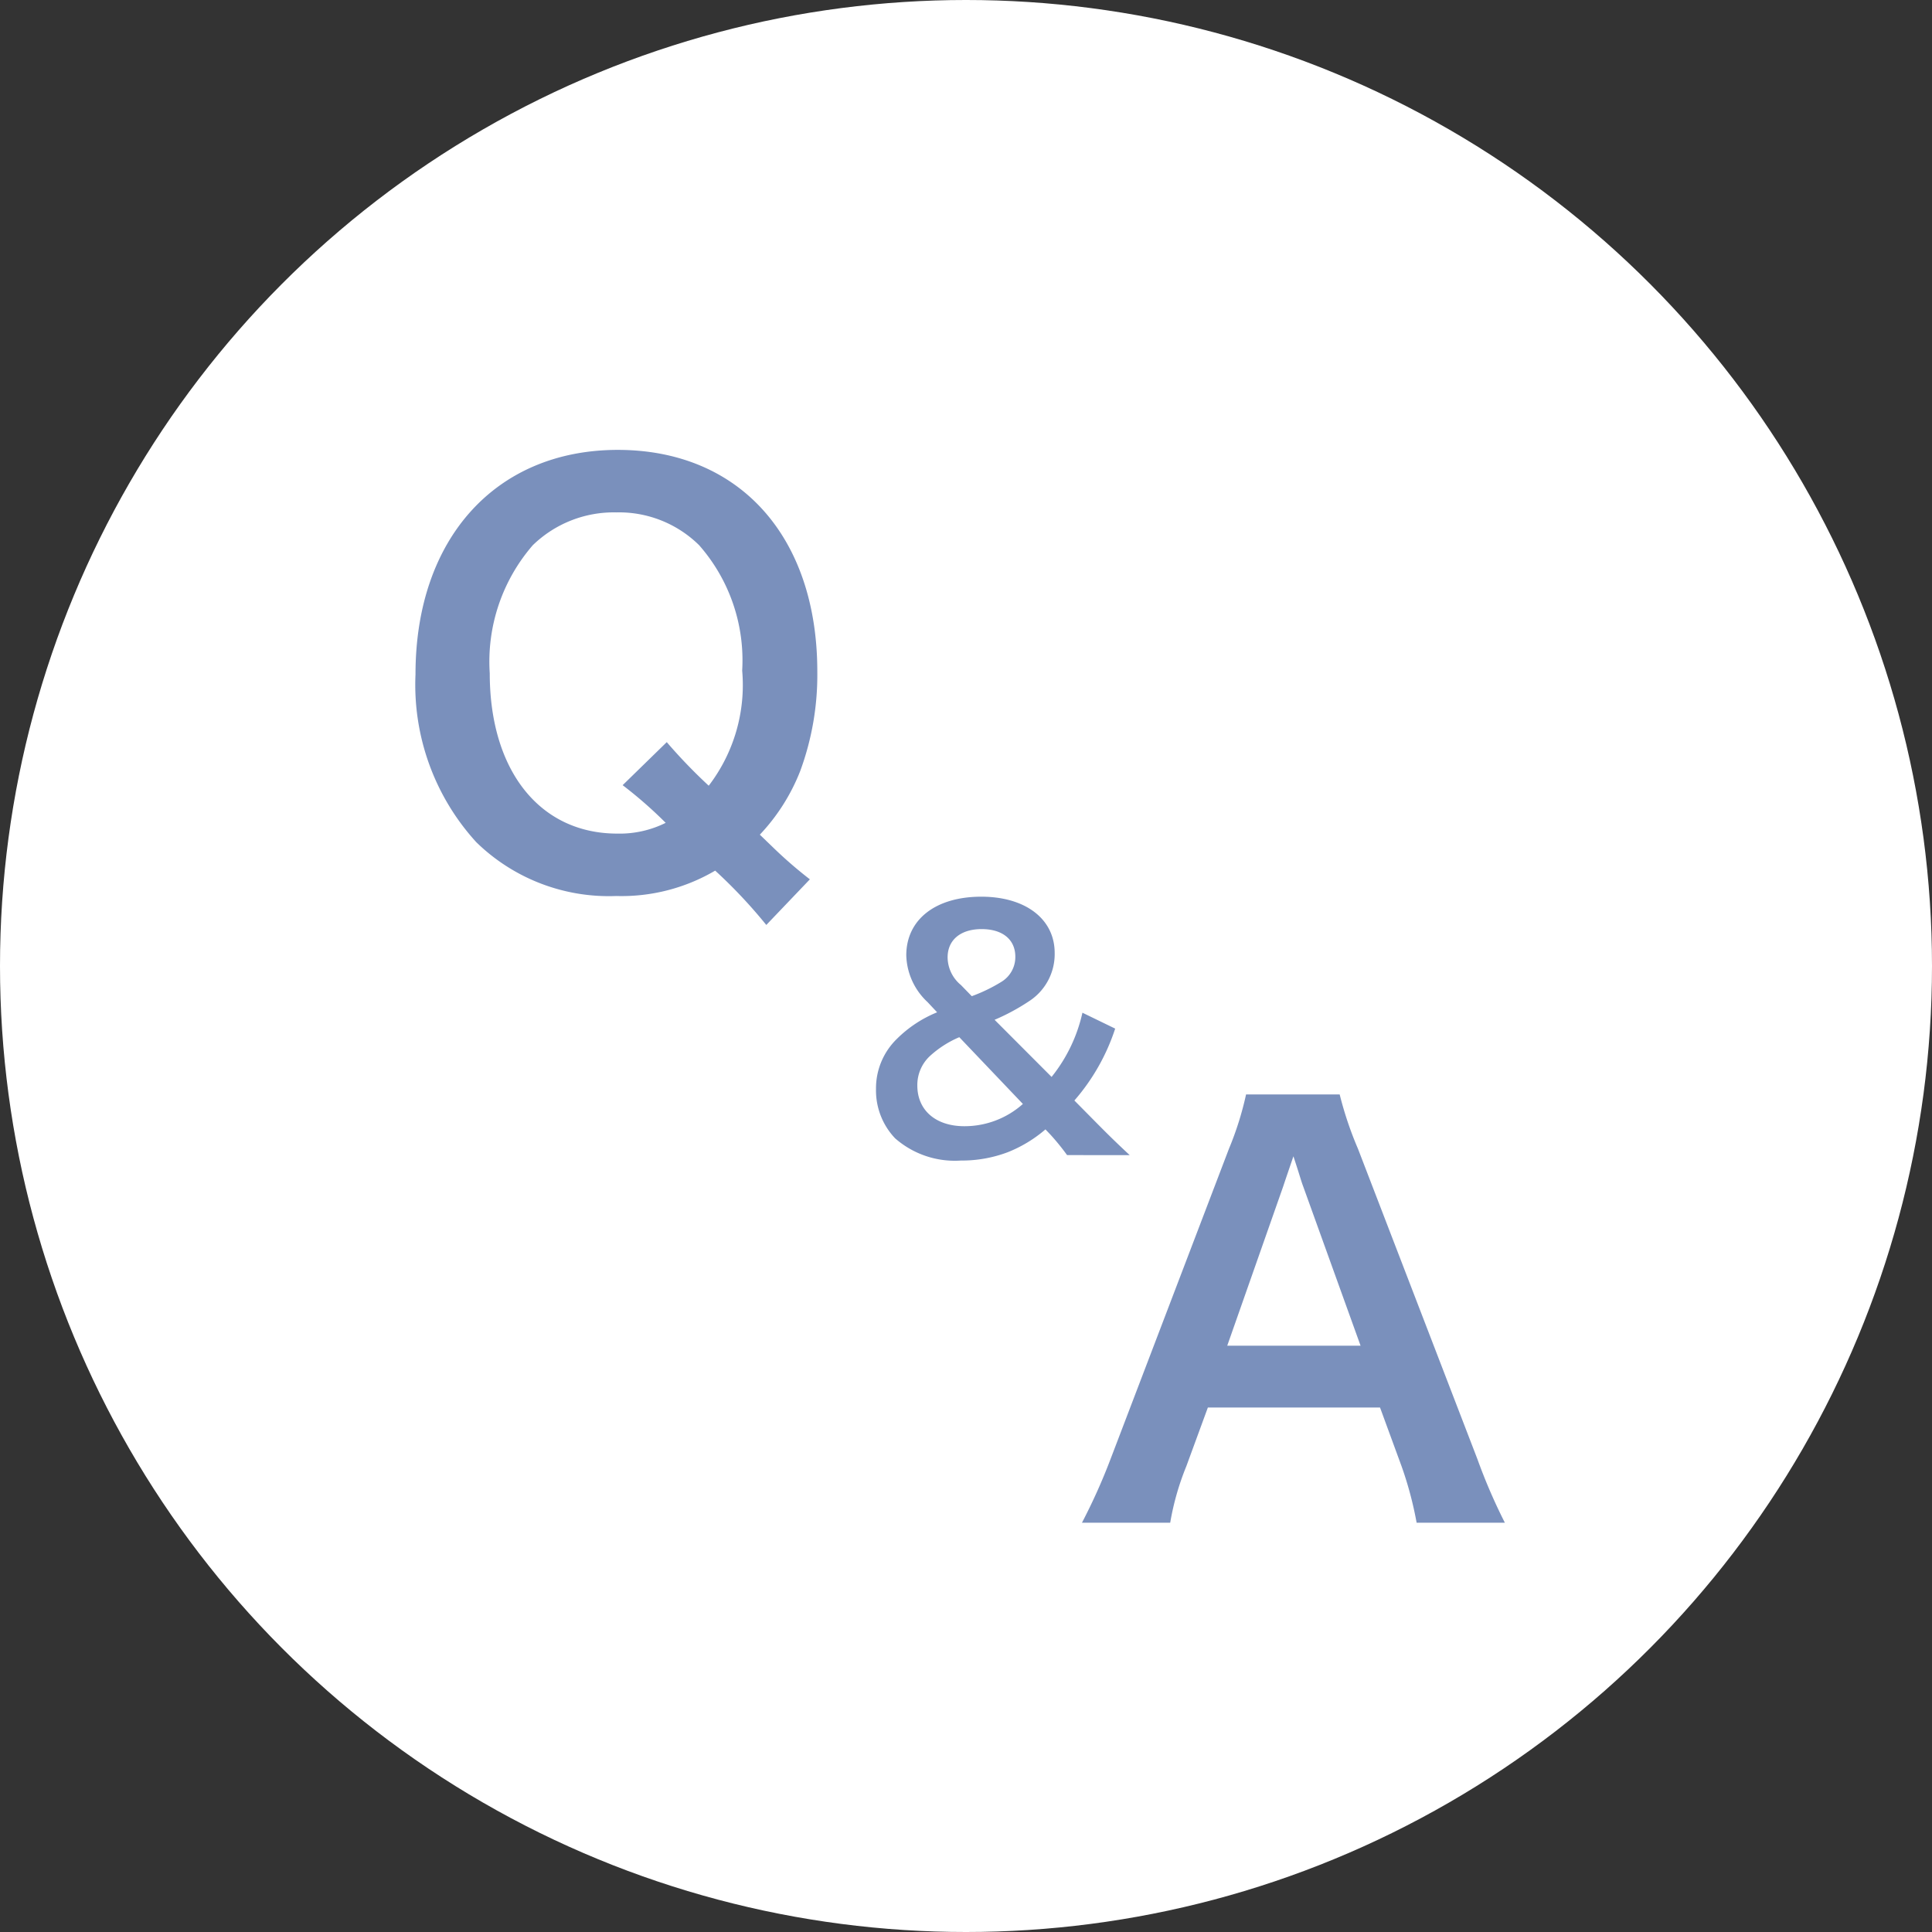 <svg xmlns="http://www.w3.org/2000/svg" width="79" height="79"><rect width="100%" height="100%" fill="#333333" stroke="none"/><g transform="translate(-306.25 -912.268)"><circle cx="39.5" cy="39.5" r="39.5" transform="translate(306.25 912.268)" fill="#fff"/><path d="M339.366 948.224a17.816 17.816 0 0 1-1.43-1.232l-.616-.594a8.076 8.076 0 0 0 1.65-2.6 11.363 11.363 0 0 0 .7-4.07c0-5.522-3.19-9.064-8.162-9.064-4.99.004-8.268 3.634-8.268 9.178a9.55 9.55 0 0 0 2.486 6.864 7.761 7.761 0 0 0 5.724 2.2 7.554 7.554 0 0 0 4.044-1.038 20.652 20.652 0 0 1 2.09 2.222Zm-7.656-3.85a17.6 17.6 0 0 1 1.76 1.54 4.224 4.224 0 0 1-1.98.44c-3.168 0-5.214-2.574-5.214-6.556a7.266 7.266 0 0 1 1.76-5.236 4.75 4.75 0 0 1 3.414-1.342 4.662 4.662 0 0 1 3.388 1.342 7.127 7.127 0 0 1 1.76 5.126 6.767 6.767 0 0 1-1.368 4.708 21.665 21.665 0 0 1-1.716-1.782Zm36.074 30.158a23.087 23.087 0 0 1-1.122-2.6l-4.884-12.69a14.567 14.567 0 0 1-.748-2.222h-3.828a13.03 13.03 0 0 1-.7 2.222l-4.844 12.694a24.048 24.048 0 0 1-1.166 2.596h3.608a10.972 10.972 0 0 1 .66-2.31l.88-2.4h7.04l.88 2.4a14.793 14.793 0 0 1 .616 2.31Zm-5.9-7.238h-5.452l2.288-6.512c.066-.2.066-.2.418-1.232.242.726.308.99.4 1.232Zm-9.44-7.792c-.6-.559-.9-.858-1.313-1.274l-.949-.96a8.486 8.486 0 0 0 1.668-2.94l-1.339-.65a6.418 6.418 0 0 1-1.261 2.626l-2.331-2.336a8.608 8.608 0 0 0 1.4-.754 2.294 2.294 0 0 0 1.057-1.98c0-1.391-1.2-2.3-3-2.3-1.872 0-3.068.936-3.068 2.4a2.706 2.706 0 0 0 .871 1.911l.39.416a5 5 0 0 0-1.641 1.083 2.821 2.821 0 0 0-.858 2.054 2.84 2.84 0 0 0 .78 2.015 3.7 3.7 0 0 0 2.691.91 5.315 5.315 0 0 0 1.909-.338 5.427 5.427 0 0 0 1.549-.936l.208.219a9.541 9.541 0 0 1 .676.832Zm-6.9-6.955a1.483 1.483 0 0 1-.546-1.131c0-.715.533-1.157 1.391-1.157s1.378.429 1.378 1.131a1.183 1.183 0 0 1-.572 1.027 6.607 6.607 0 0 1-1.209.585Zm2.532 4.862a3.584 3.584 0 0 1-2.392.91c-1.17 0-1.924-.65-1.924-1.664a1.614 1.614 0 0 1 .533-1.222 4.214 4.214 0 0 1 1.183-.754Z" fill="#7a90bc"/></g></svg>